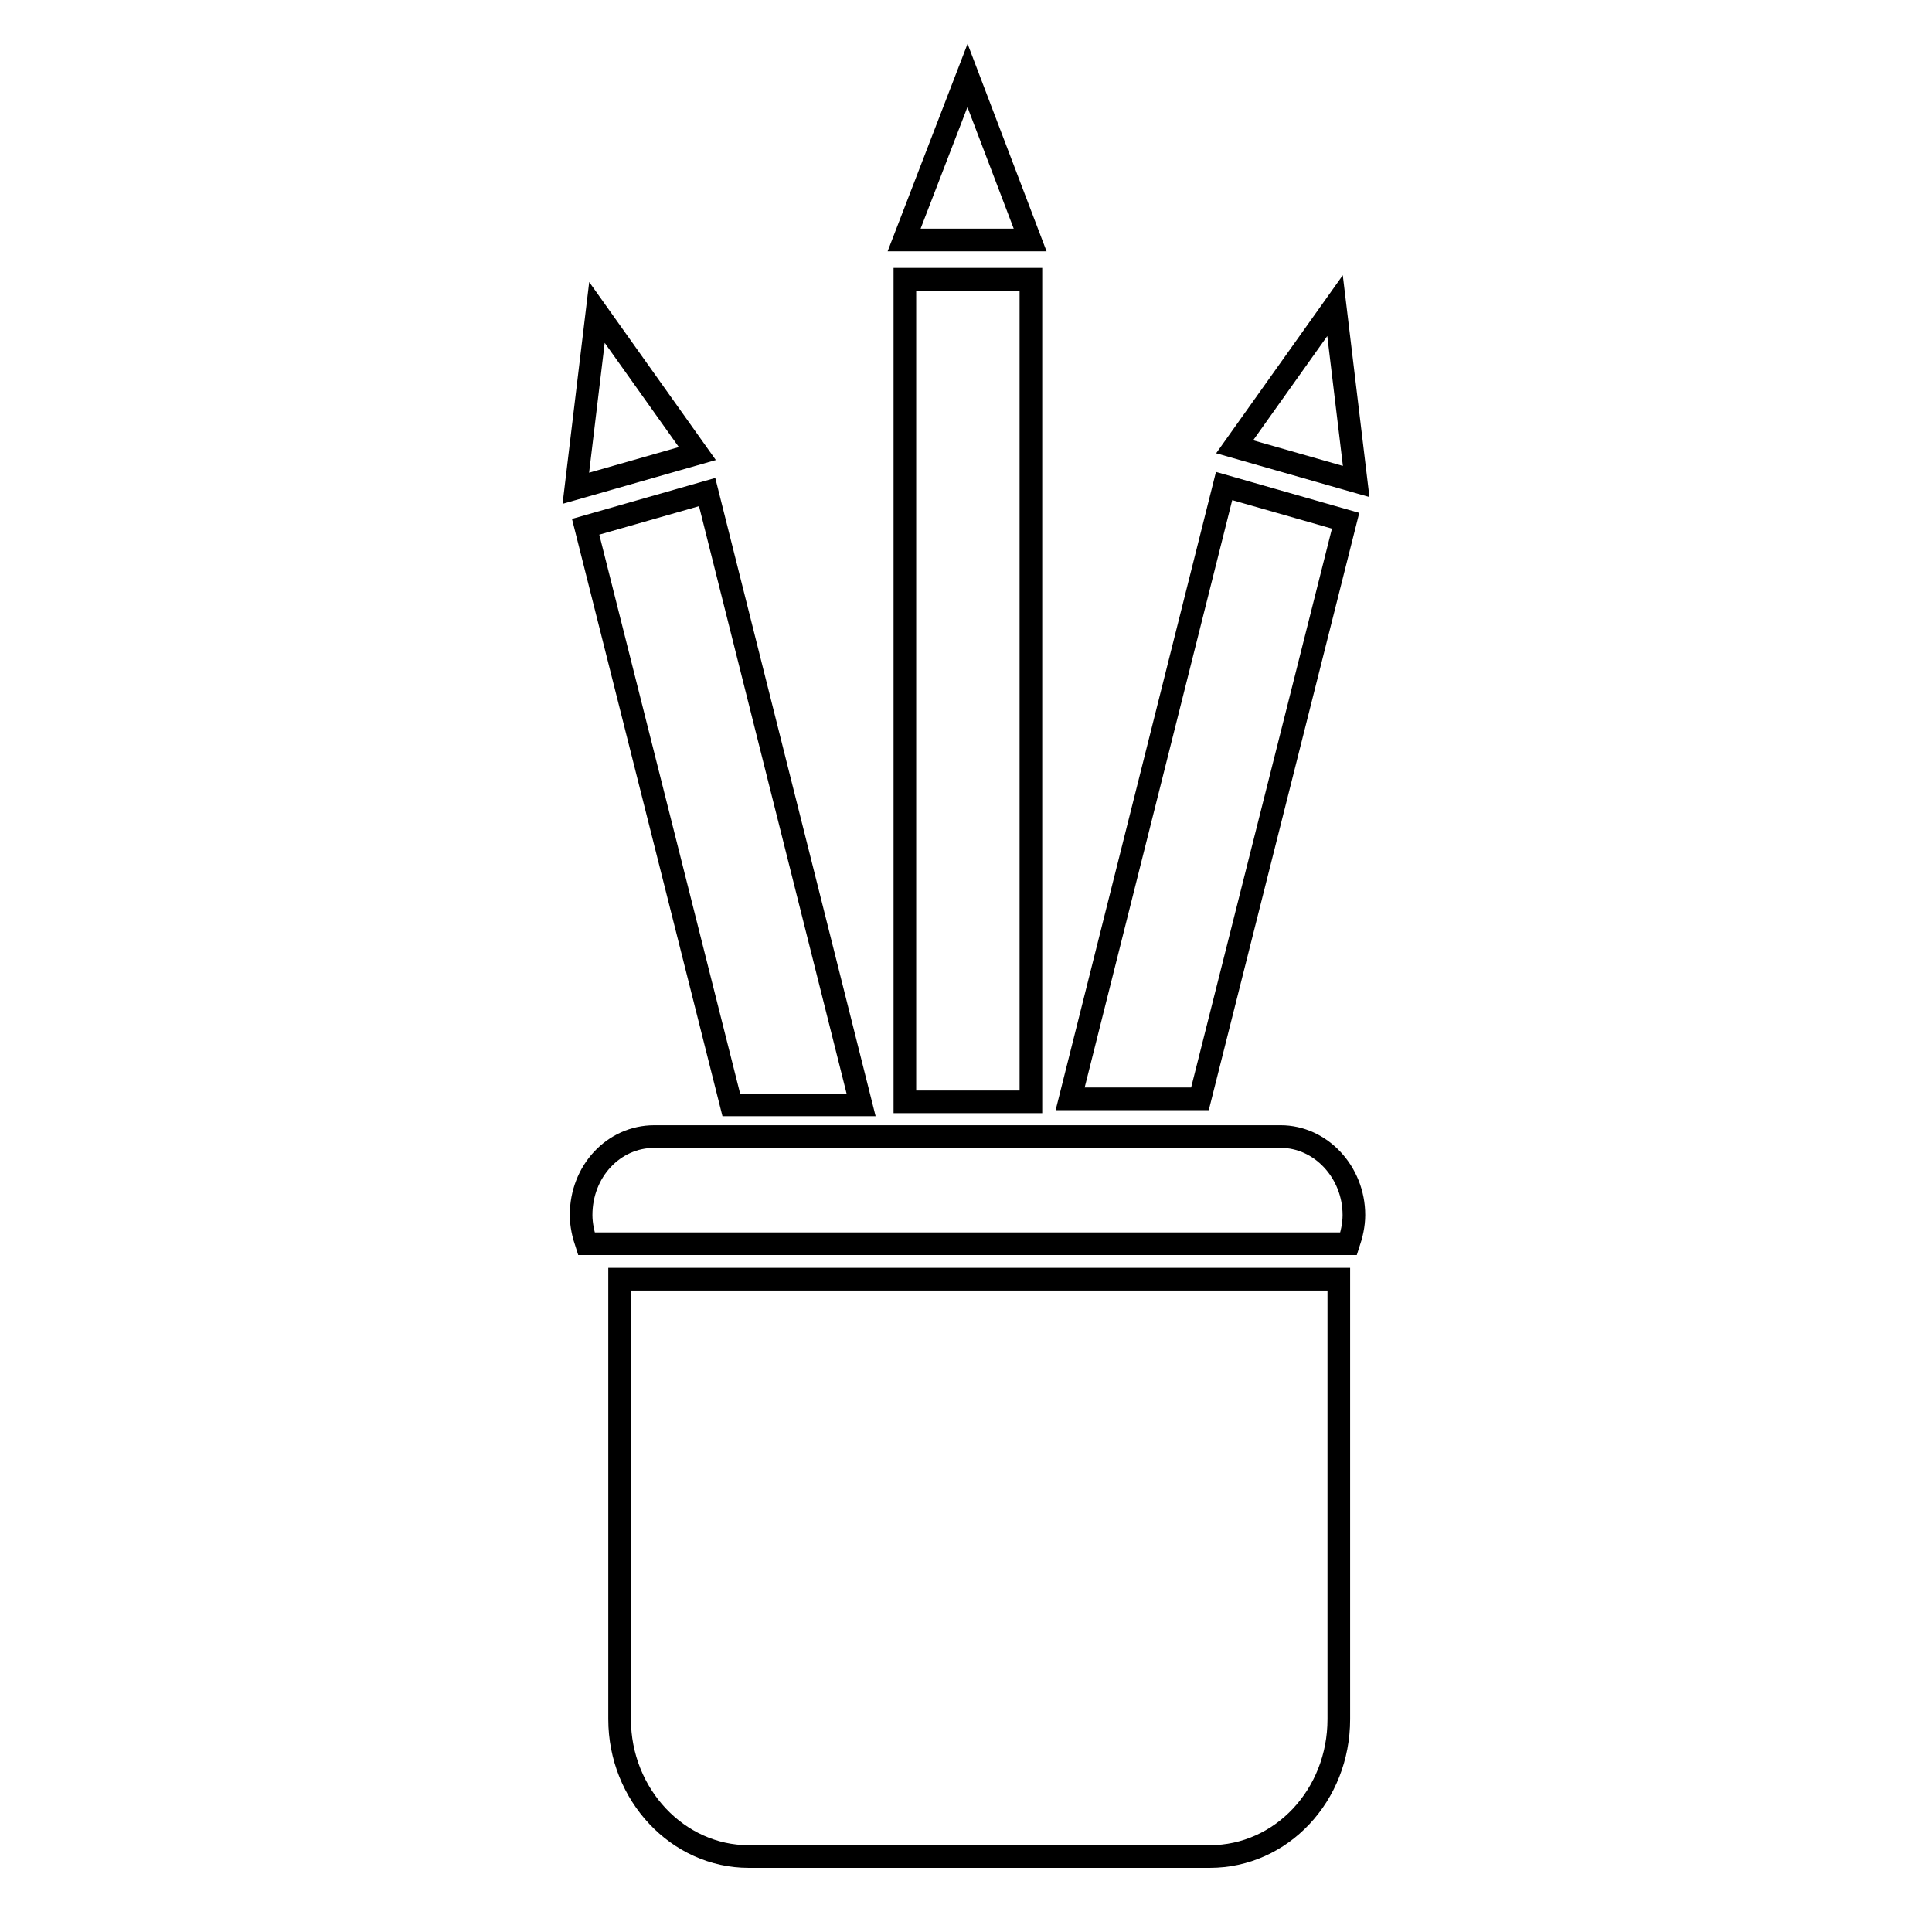<?xml version="1.0" encoding="utf-8"?>
<!-- Svg Vector Icons : http://www.onlinewebfonts.com/icon -->
<!DOCTYPE svg PUBLIC "-//W3C//DTD SVG 1.1//EN" "http://www.w3.org/Graphics/SVG/1.1/DTD/svg11.dtd">
<svg version="1.1" xmlns="http://www.w3.org/2000/svg" xmlns:xlink="http://www.w3.org/1999/xlink" x="0px" y="0px" viewBox="0 0 256 256" enable-background="new 0 0 256 256" xml:space="preserve">
<g> <path stroke-width="3" fill-opacity="0" stroke="#000000"  d="M176.9,40.5l2.8,23.3l-16.1-4.6L176.9,40.5z M179.4,161c0,1.3-0.3,2.6-0.7,3.8h-101 c-0.4-1.2-0.7-2.5-0.7-3.8c0-5.8,4.3-10.4,9.7-10.4h83C175,150.6,179.4,155.3,179.4,161z M178.3,69L159,145.6h-17.2l20.4-81.2 L178.3,69z M177.4,169.5v58.3c0,10.1-7.6,18.2-17.1,18.2H99.2c-9.4,0-17.1-8.2-17.1-18.2v-58.3H177.4z M119.9,37h16.7v109h-16.7V37 z M128.2,10l8.3,21.8h-16.7L128.2,10z M93.7,65.2l20.4,81.2H96.9L77.6,69.8L93.7,65.2z M79.1,41.4l13.3,18.7l-16.1,4.6L79.1,41.4z" /></g>
</svg>